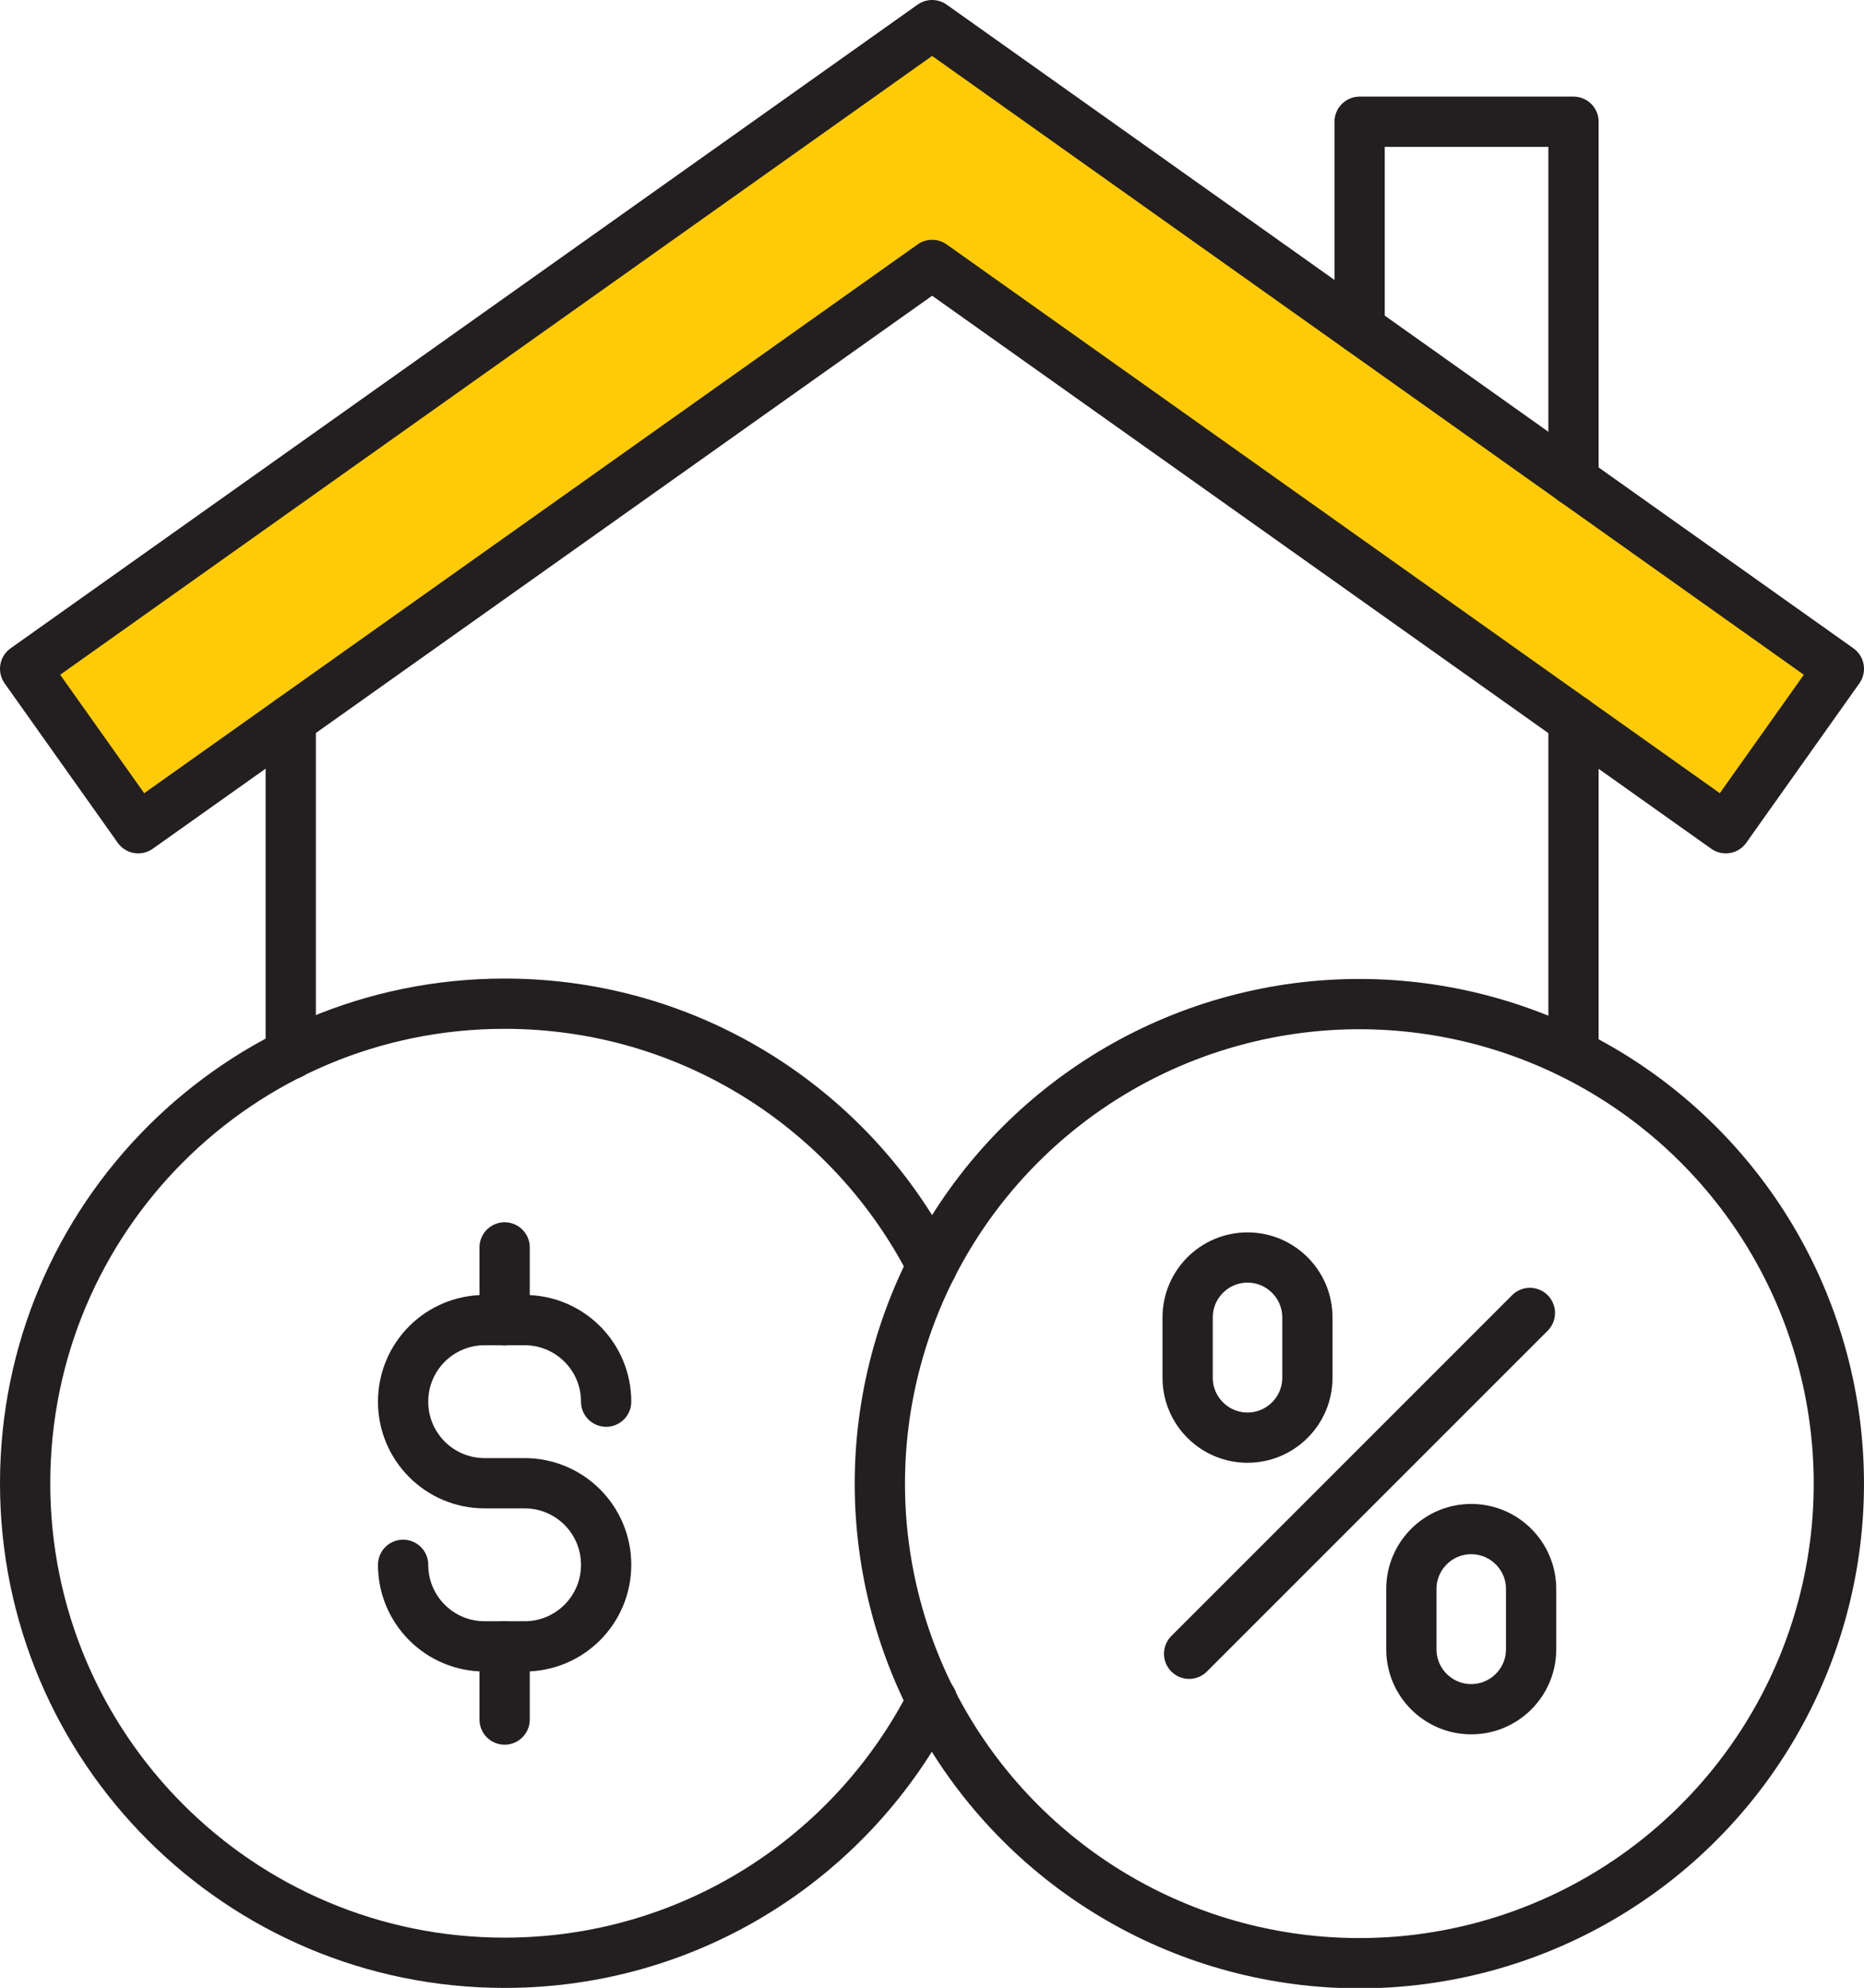 <?xml version="1.0" encoding="UTF-8"?>
<svg xmlns="http://www.w3.org/2000/svg" xmlns:i="http://ns.adobe.com/AdobeIllustrator/10.0/" id="Layer_1" version="1.1" viewBox="0 0 75.65 80.67">
  <defs>
    <style>
      .st0 {
        fill: #ffcb09;
      }

      .st0, .st1 {
        stroke: #231f20;
        stroke-linecap: round;
        stroke-linejoin: round;
        stroke-width: 2.04px;
      }

      .st1 {
        fill: none;
      }
    </style>
  </defs>
  <line class="st1" x1="48.26" y1="67.11" x2="62.09" y2="53.28"></line>
  <path class="st1" d="M50.63,58.34h0c-1.34,0-2.43-1.09-2.43-2.43v-2.45c0-1.34,1.09-2.43,2.43-2.43h0c1.34,0,2.43,1.09,2.43,2.43v2.45c0,1.34-1.09,2.43-2.43,2.43Z"></path>
  <path class="st1" d="M59.71,69.36h0c-1.34,0-2.43-1.09-2.43-2.43v-2.45c0-1.34,1.09-2.43,2.43-2.43h0c1.34,0,2.43,1.09,2.43,2.43v2.45c0,1.34-1.09,2.43-2.43,2.43Z"></path>
  <circle class="st1" cx="55.17" cy="60.2" r="19.46" transform="translate(-26.41 56.65) rotate(-45)"></circle>
  <path class="st1" d="M37.83,69c-3.21,6.32-9.77,10.65-17.35,10.65-10.75,0-19.46-8.71-19.46-19.46s8.71-19.46,19.46-19.46c7.58,0,14.14,4.33,17.35,10.65"></path>
  <path class="st1" d="M16.36,63.5h0c0,1.83,1.48,3.31,3.31,3.31h1.62c1.83,0,3.31-1.48,3.31-3.31h0c0-1.83-1.48-3.31-3.31-3.31h-1.62c-1.83,0-3.31-1.48-3.31-3.31h0c0-1.83,1.48-3.31,3.31-3.31h1.62c1.83,0,3.31,1.48,3.31,3.31h0"></path>
  <line class="st1" x1="20.48" y1="53.58" x2="20.48" y2="50.62"></line>
  <line class="st1" x1="20.48" y1="69.78" x2="20.48" y2="66.81"></line>
  <polygon class="st0" points="70.04 33.61 37.83 10.75 5.61 33.61 1.02 27.14 37.83 1.02 74.63 27.14 70.04 33.61"></polygon>
  <line class="st1" x1="11.8" y1="42.78" x2="11.8" y2="29.22"></line>
  <line class="st1" x1="63.86" y1="42.78" x2="63.86" y2="29.22"></line>
  <polyline class="st1" points="55.18 13.33 55.18 4.94 63.86 4.94 63.86 19.5"></polyline>
</svg>
